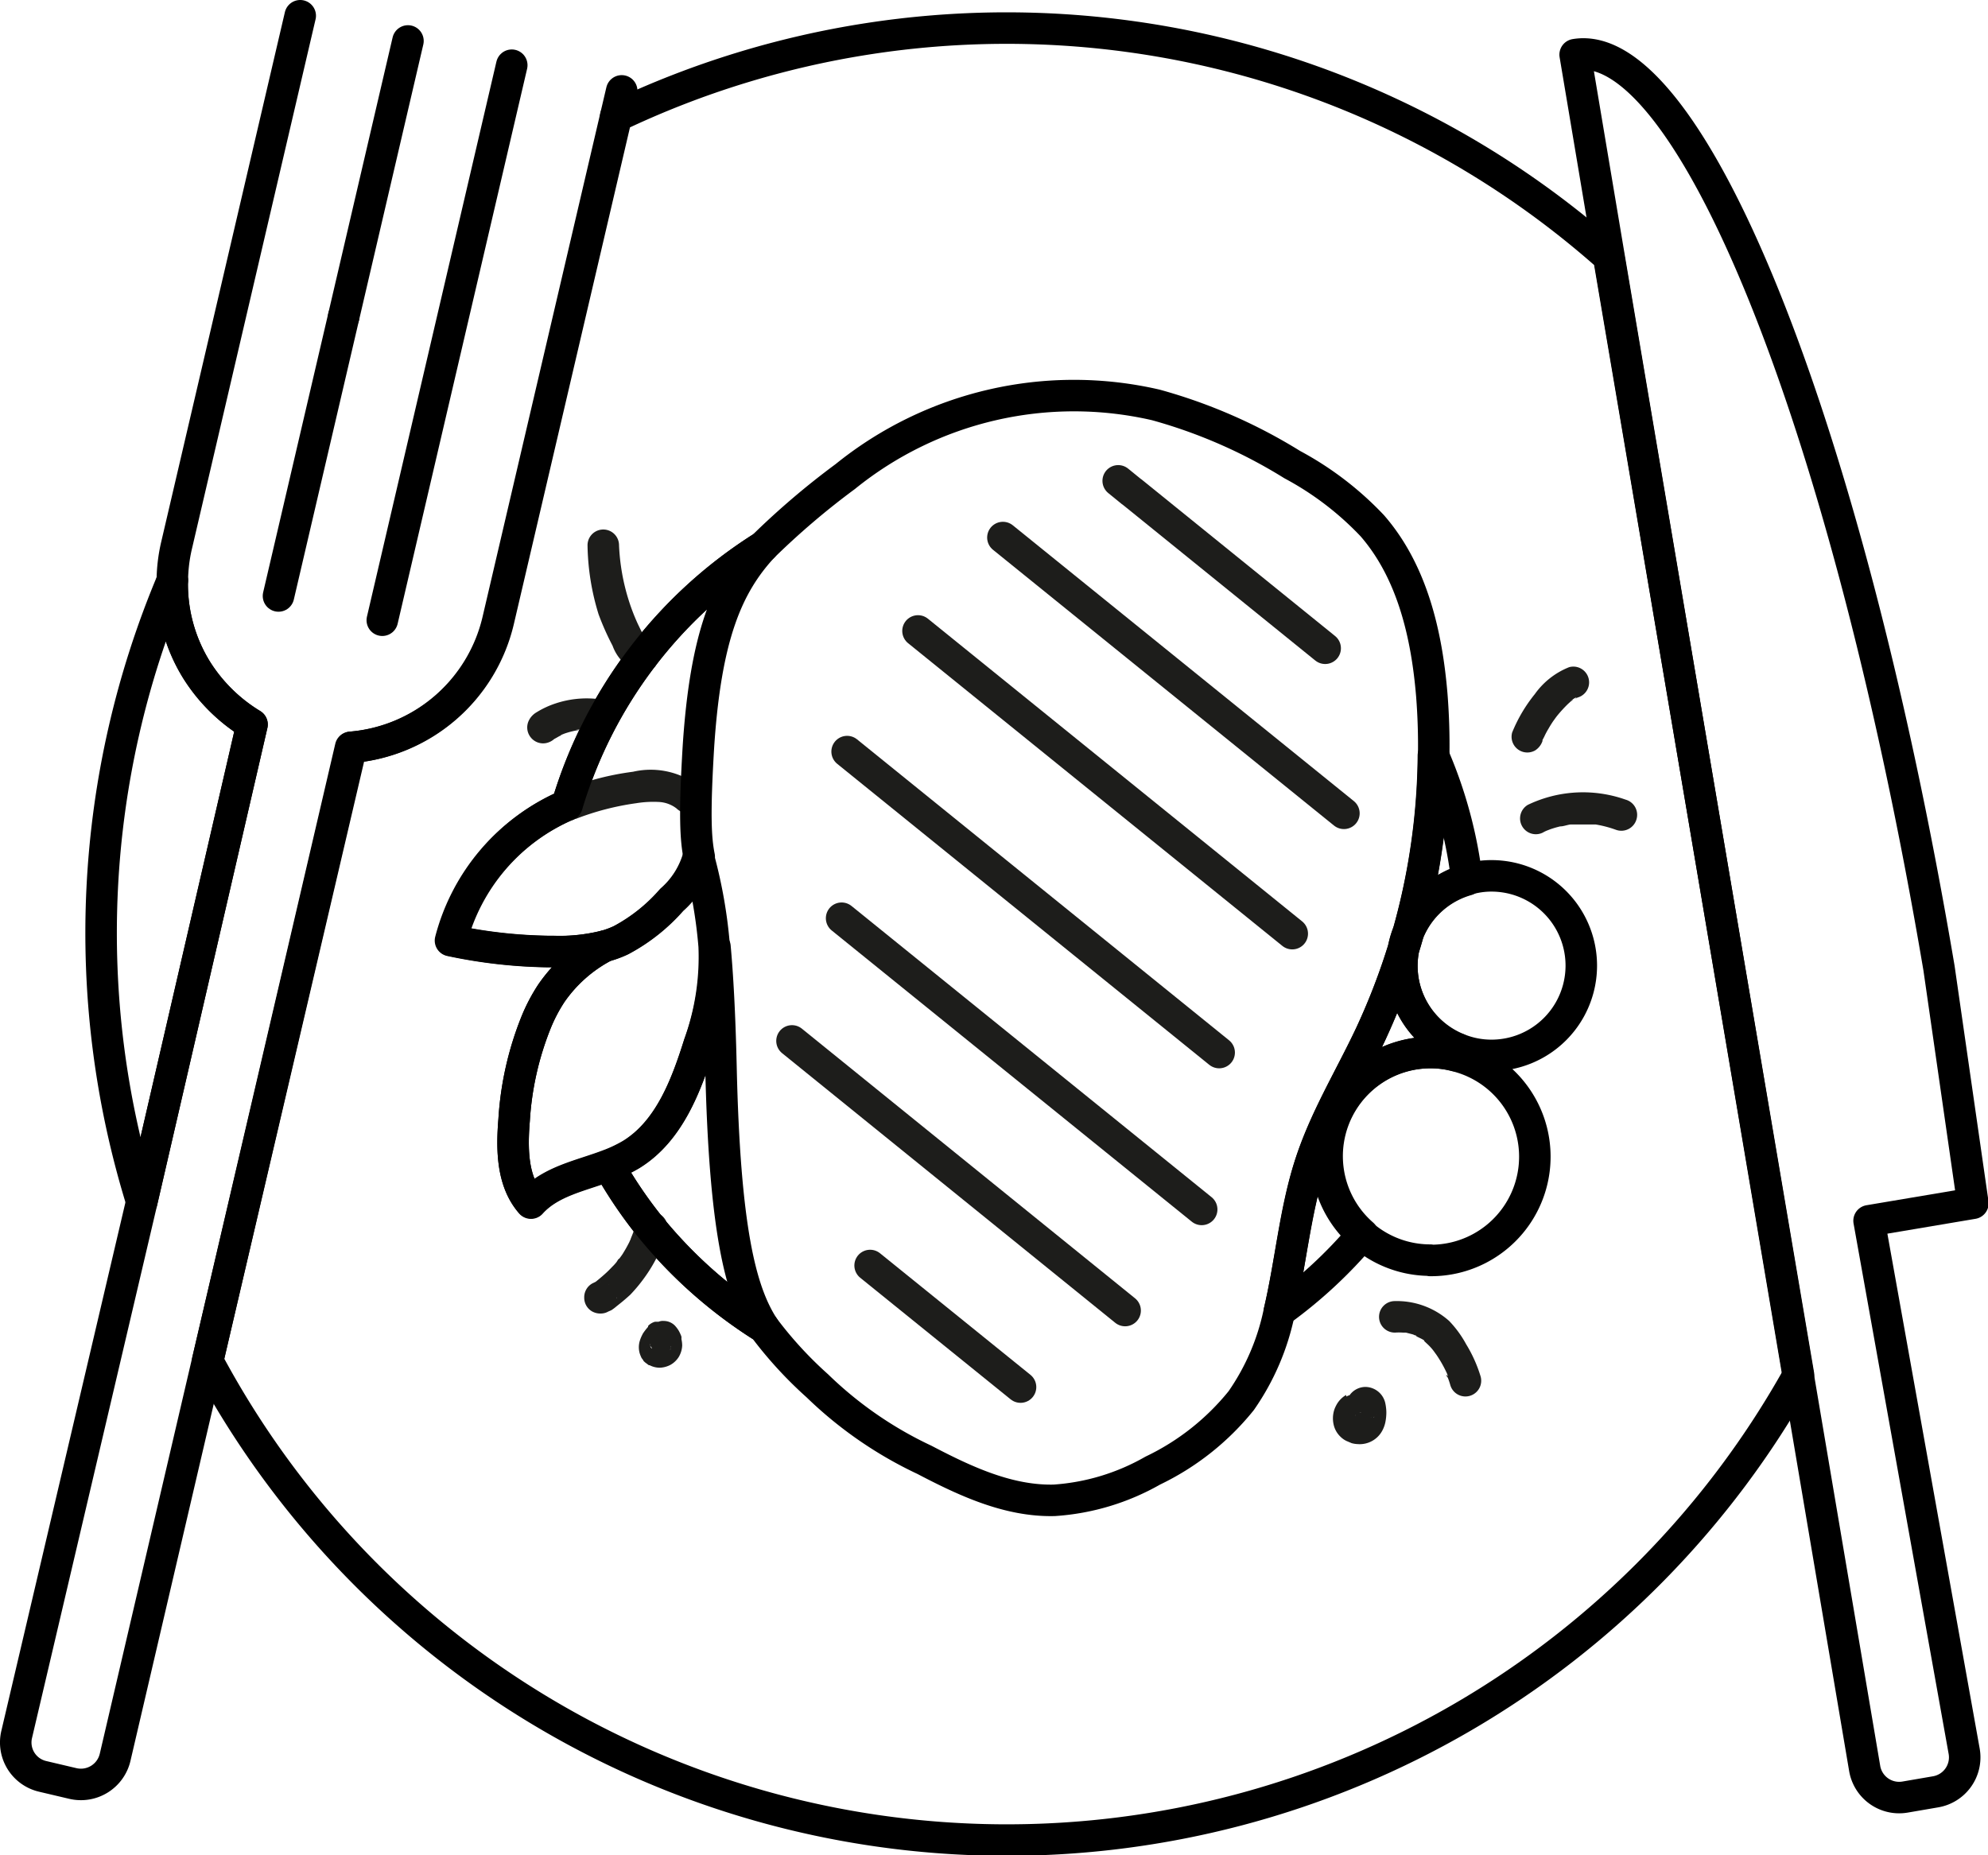 <svg xmlns="http://www.w3.org/2000/svg" viewBox="0 0 126.21 117.8"><defs><style>.cls-1,.cls-3{fill:none;stroke-linecap:round;stroke-linejoin:round;stroke-width:2px;}.cls-1{stroke:#000;}.cls-2{fill:#1d1d1b;}.cls-3{stroke:#1d1d1b;}</style></defs><g id="Слой_2" data-name="Слой 2"><g id="кормим_более_700_человек_3" data-name="кормим более 700 человек (3"><g id="Слой_20_копия_2" data-name="Слой 20 копия 2"><path class="cls-1" d="M12.51,42.59a10.31,10.31,0,0,1-1.57-5.73A57.66,57.66,0,0,0,9,76.3L16,46A10.66,10.66,0,0,1,12.51,42.59Zm89.62-26.28a57.55,57.55,0,0,0-63-8.92l-7.48,32a10.48,10.48,0,0,1-9.35,8.06L13.18,86.41a57.53,57.53,0,0,0,101,.89ZM78.8,88.93a16.15,16.15,0,0,1-5.61,4.44,14.56,14.56,0,0,1-6.26,1.89c-2.91.07-5.66-1.22-8.24-2.57a25,25,0,0,1-6.8-4.7,25.3,25.3,0,0,1-3.4-3.71A29.49,29.49,0,0,1,41.36,78a28.64,28.64,0,0,1-2.72-4c-1.75.67-3.68,1-4.93,2.39C32.5,75,32.49,72.93,32.64,71.1A19.82,19.82,0,0,1,34,65,10.65,10.65,0,0,1,35,63.07a9.37,9.37,0,0,1,3.4-3,12,12,0,0,1-3.33.35h-.27a31.58,31.58,0,0,1-6.2-.7A12.87,12.87,0,0,1,36,51.12a29.25,29.25,0,0,1,12.43-16.4,49.13,49.13,0,0,1,5.23-4.46,23.08,23.08,0,0,1,19.72-4.55,33.05,33.05,0,0,1,8.66,3.79,19.92,19.92,0,0,1,5.08,3.88c2.54,2.92,3.46,6.91,3.78,10.76q.15,1.9.12,3.81v0A42.81,42.81,0,0,1,87,65.7c-1.31,2.78-2.92,5.43-3.86,8.35s-1.21,6.2-1.92,9.22A15.16,15.16,0,0,1,78.8,88.93Zm12-8.92a6.59,6.59,0,1,1,0-13.18,6.27,6.27,0,0,1,1.58.2,6.59,6.59,0,0,1-1.58,13Zm3.89-13a5.55,5.55,0,0,1-2.2-.45,5.69,5.69,0,0,1,.64-10.72,5.35,5.35,0,0,1,1.56-.23,5.7,5.7,0,1,1,0,11.4Z"/><path class="cls-1" d="M124.7,111.21a2.22,2.22,0,0,1-1.83,2.56l-1.92.33a2.22,2.22,0,0,1-2.57-1.82l-4.23-25-12-71L100,3.47c7.13-1.2,17.11,22.61,23.1,58l2.15,14.93-6.59,1.11Z"/><g id="вилка"><path class="cls-1" d="M39.09,7.39l-7.48,32a10.48,10.48,0,0,1-9.35,8.06L13.18,86.41,7.31,111.57a2.23,2.23,0,0,1-2.68,1.67l-1.91-.45a2.21,2.21,0,0,1-1.66-2.67L9,76.3,16,46a10.76,10.76,0,0,1-3.5-3.44,10.39,10.39,0,0,1-1.57-5.73h0"/><path class="cls-1" d="M10.94,36.85a10.22,10.22,0,0,1,.26-2.18L19.06,1"/><line class="cls-1" x1="39.47" y1="5.77" x2="39.09" y2="7.39"/><line class="cls-1" x1="21.82" y1="20.1" x2="17.68" y2="37.84"/><line class="cls-1" x1="25.9" y1="2.6" x2="21.82" y2="20.1"/><line class="cls-1" x1="32.49" y1="4.14" x2="24.27" y2="39.38"/></g><path class="cls-2" d="M36.54,52a17,17,0,0,1,3.84-1,6.73,6.73,0,0,1,1.46-.08,2,2,0,0,1,1.11.41,1,1,0,1,0,1.41-1.42A5,5,0,0,0,40.19,49a17.87,17.87,0,0,0-4.66,1.26,1,1,0,0,0-.36,1.37,1,1,0,0,0,1.37.35Z"/><path class="cls-2" d="M37.27,82.91v0l.87-1.51h0l.51.14h0l.5.86v0l-.5.86c-.19.08-.2.08,0,0l.16-.07a3,3,0,0,0,.32-.24l.3-.24c.2-.16.39-.33.58-.5A10.11,10.11,0,0,0,41,81a9.53,9.53,0,0,0,1.34-2.78,1,1,0,0,0-1.93-.54c-.07.22-.16.44-.24.65s-.1.24-.14.36l0-.11,0,.12a1,1,0,0,0-.07.15c-.11.22-.23.44-.36.65a2.33,2.33,0,0,1-.17.26l-.11.15a.35.35,0,0,1-.05.08l.06-.08c-.08,0-.15.19-.22.26a2.73,2.73,0,0,1-.23.25c-.16.17-.33.34-.5.49s-.38.33-.57.48l-.11.09.09-.07c-.08.06-.07.06,0,0s.09-.05-.17.07a1,1,0,0,0-.53.91,1,1,0,0,0,.49.87,1.08,1.08,0,0,0,.56.14,1,1,0,0,0,.86-1.5h0a1,1,0,0,0-1.37-.36,1,1,0,0,0-.36,1.36Z"/><path class="cls-2" d="M41.14,84.25a3.5,3.5,0,0,0-.33.43l-.06.12a2.24,2.24,0,0,0-.14.36,1.4,1.4,0,0,0,0,.76,2.33,2.33,0,0,0,.11.28,1,1,0,0,0,.11.15c0,.05.08.11.12.15l.24.18.05,0a1.36,1.36,0,0,0,.28.11,1.42,1.42,0,0,0,.36.05,1.56,1.56,0,0,0,.7-.19,1.46,1.46,0,0,0,.28-.21,1.49,1.49,0,0,0,.23-.28,1.56,1.56,0,0,0,.22-.73,1.84,1.84,0,0,0-.05-.41.75.75,0,0,0,0-.16,2.48,2.48,0,0,0-.17-.37,2,2,0,0,0-.25-.33,1,1,0,0,0-.71-.29.69.69,0,0,0-.38.08.72.72,0,0,0-.33.21l-.15.2a1,1,0,0,0-.14.51l0,.26a.92.92,0,0,0,.25.44l0,.06-.16-.21a.78.78,0,0,1,.11.2l-.1-.24a.64.64,0,0,1,.06.18l0-.26a.43.43,0,0,1,0,.16l0-.27a.5.5,0,0,1,0,.13l.1-.24a.22.22,0,0,1,0,.08l.16-.2a.46.46,0,0,1-.07.07l.2-.15a.6.6,0,0,1-.11.06l.24-.1-.11,0,.26,0h-.1l.27,0-.08,0,.24.1-.07,0,.2.16L42.33,85l.15.2a.43.43,0,0,1,0-.07l.1.24s0,0,0-.08l0,.27a.21.21,0,0,1,0-.11l0,.27a.84.84,0,0,1,0-.17l-.1.23a1.91,1.91,0,0,1,.16-.27l-.15.21a.86.86,0,0,1,.07-.1.75.75,0,0,0,.21-.32.85.85,0,0,0,.09-.38.86.86,0,0,0-.09-.39.75.75,0,0,0-.21-.32l-.2-.16a1,1,0,0,0-.5-.13l-.27,0a.94.94,0,0,0-.44.26Z"/><path class="cls-2" d="M85.46,88.57a1.62,1.62,0,0,0-.64.68,1.65,1.65,0,0,0-.16.44,1.79,1.79,0,0,0,0,.73,1.52,1.52,0,0,0,.45.81,1.37,1.37,0,0,0,.37.26l.33.14a1.67,1.67,0,0,0,.38.06,1.63,1.63,0,0,0,1.58-.88,2,2,0,0,0,.17-.46,3.07,3.07,0,0,0,.07-.53,2.35,2.35,0,0,0,0-.26,3,3,0,0,0-.07-.5,1.31,1.31,0,0,0-1.26-1,1.25,1.25,0,0,0-.87.37,1.13,1.13,0,0,0-.28,1.12,1,1,0,0,0,.46.59.63.63,0,0,0,.37.12.68.68,0,0,0,.4,0,1,1,0,0,0,.7-1.23,0,0,0,0,1,0,0l0,.27v0l0,.26a.08.08,0,0,1,0,0l-.1.24s0,0,0,0l-.15.21,0,0L87,90l.06,0-.24.1h.06l-.26,0h.06l-.26,0,.05,0-.24-.1,0,0-.21-.16.06.06-.16-.2a.28.28,0,0,1,.06.09L86,89.5a1.05,1.05,0,0,1,.06.24l0-.26a2.08,2.08,0,0,1,0,.5l0-.27A1,1,0,0,1,86,90l.1-.24a1.62,1.62,0,0,1-.1.18l.15-.21a.4.4,0,0,1-.13.13l.21-.15-.14.07.24-.1-.16,0,.27,0a.74.74,0,0,1-.21,0l.26,0a.64.64,0,0,1-.18-.06l.24.11-.15-.09.21.16a.68.68,0,0,1-.12-.12l.15.2a.54.54,0,0,1-.07-.13l.1.24a.53.53,0,0,1,0-.17l0,.27V90l0,.27a1.05,1.05,0,0,1,0-.19l-.1.24a.51.51,0,0,1,.09-.16l-.15.2a.68.68,0,0,1,.12-.12l-.21.16.08,0a1,1,0,0,0,.46-.6.68.68,0,0,0,0-.4.65.65,0,0,0-.12-.37,1,1,0,0,0-.59-.46,1.12,1.12,0,0,0-.78.1Z"/><path class="cls-2" d="M88.57,84.61a3.85,3.85,0,0,1,.48,0h0s.15,0,.2,0l.39.1a.75.75,0,0,1,.18.07c.11,0,.17.11,0,0,.17.12.39.19.57.31l.11.08c.15.1-.19-.16-.06,0l.17.16a3.23,3.23,0,0,1,.46.52c-.1-.13,0,0,0,0l.13.18c.09.13.17.26.25.39a8.3,8.3,0,0,1,.41.78s.11.27,0,.13,0,.1.05.13a4.34,4.34,0,0,1,.16.47,1,1,0,0,0,1.23.7,1,1,0,0,0,.7-1.23,8.76,8.76,0,0,0-.92-2.05A6.82,6.82,0,0,0,92,83.87a5,5,0,0,0-3.45-1.26,1,1,0,0,0-1,1,1,1,0,0,0,1,1Z"/><path class="cls-2" d="M98,52.83l.17-.08c-.1,0-.09,0,0,0l.26-.1a6.32,6.32,0,0,1,.62-.18c.21,0,.42-.09.64-.12-.23,0,.15,0,.19,0l.32,0c.22,0,.43,0,.65,0l.32,0c.12,0,.12,0,0,0l.14,0a7.21,7.21,0,0,1,1.29.34A1,1,0,0,0,103.9,52a1,1,0,0,0-.7-1.23A8.1,8.1,0,0,0,97,51.1a1,1,0,0,0-.36,1.37,1,1,0,0,0,1.37.36Z"/><path class="cls-2" d="M97.92,47s.08-.2,0,0,0,0,0,0l.12-.23a4.59,4.59,0,0,1,.26-.49c.09-.16.19-.32.29-.47l.15-.21.09-.12c.07-.1-.16.2,0,0a8.86,8.86,0,0,1,.72-.79l.21-.19c.06,0,.18-.11-.05,0l.1-.06a1,1,0,0,1,.24-.15l.1,0c-.21.13-.12,0,0,0a1,1,0,0,0-.53-1.93,4.88,4.88,0,0,0-2.18,1.71A9.61,9.61,0,0,0,96,46.51a1,1,0,0,0,1.47,1.13,1.15,1.15,0,0,0,.46-.6Z"/><path class="cls-2" d="M41,40.73a.19.19,0,0,1,.12.07c-.08-.09-.09-.1,0,0a3.37,3.37,0,0,1-.19-.32c-.15-.27-.29-.56-.43-.85a12.75,12.75,0,0,1-.59-1.53,13.46,13.46,0,0,1-.61-3.48,1,1,0,1,0-2,0A15.53,15.53,0,0,0,38,39,16.81,16.81,0,0,0,38.89,41a2.83,2.83,0,0,0,1.54,1.64A1,1,0,1,0,41,40.73Z"/><path class="cls-2" d="M37.93,44.38a6.27,6.27,0,0,0-2.65.28,5.61,5.61,0,0,0-1.24.58,1.21,1.21,0,0,0-.49.56,1,1,0,0,0,.13,1,1,1,0,0,0,.93.39,1.09,1.09,0,0,0,.77-.5.9.9,0,0,0,.12-.64,1,1,0,0,0-.28-.57v0a1,1,0,0,0-1.41,0,1,1,0,0,0,0,1.42h0l-.16-1.21v0l.6-.46h0l.77.1h0l.49.86v0l-.14.51s-.38.33-.2.23l.13-.07.21-.12.14-.06-.07,0,.25-.1a5.14,5.14,0,0,1,1-.24l-.27,0a5.87,5.87,0,0,1,1.39,0,1,1,0,0,0,.7-.3,1,1,0,0,0,.3-.7,1,1,0,0,0-.3-.71,1.08,1.08,0,0,0-.7-.29Z"/><line class="cls-3" x1="55.24" y1="80.35" x2="64.79" y2="88.07"/><polyline class="cls-3" points="70.99 30.53 71.85 31.23 71.86 31.23 84.13 41.16"/><line class="cls-3" x1="53.43" y1="58.3" x2="76.29" y2="76.79"/><line class="cls-3" x1="50.28" y1="66.09" x2="71.43" y2="83.21"/><line class="cls-3" x1="53.78" y1="47.72" x2="77.4" y2="66.83"/><line class="cls-3" x1="58.28" y1="40.06" x2="82.04" y2="59.28"/><line class="cls-3" x1="63.67" y1="34.13" x2="85.32" y2="51.64"/><path class="cls-1" d="M44.39,66.29c-.84,2.68-1.93,5.53-4.32,7a8.94,8.94,0,0,1-1.43.68c-1.75.67-3.68,1-4.93,2.39C32.5,75,32.49,72.93,32.64,71.1A19.82,19.82,0,0,1,34,65,10.65,10.65,0,0,1,35,63.07a9.37,9.37,0,0,1,3.4-3h0a6.11,6.11,0,0,0,1-.37,11.34,11.34,0,0,0,3.22-2.56,5.66,5.66,0,0,0,1.72-2.73,30.8,30.8,0,0,1,1,5.66v0A16.33,16.33,0,0,1,44.39,66.29Z"/><path class="cls-1" d="M44.39,54.4h0a5.66,5.66,0,0,1-1.72,2.73,11.34,11.34,0,0,1-3.22,2.56,6.11,6.11,0,0,1-1,.37h0a12,12,0,0,1-3.33.35h-.27a31.58,31.58,0,0,1-6.2-.7A12.87,12.87,0,0,1,36,51.12a29.25,29.25,0,0,1,12.43-16.4c-2.26,2.45-3.63,5.66-4.09,12.69C44.08,51.72,44.16,53.25,44.39,54.4Z"/><path class="cls-1" d="M48.49,84.28A29.49,29.49,0,0,1,41.36,78a28.64,28.64,0,0,1-2.72-4,8.94,8.94,0,0,0,1.43-.68c2.39-1.47,3.48-4.32,4.32-7a16.33,16.33,0,0,0,1-6.2c.16,1.74.3,4.14.38,7.56C46,78,47,82,48.49,84.28Z"/><path class="cls-1" d="M92.54,66.59c0,.15-.07.3-.11.44a6.27,6.27,0,0,0-1.58-.2,6.58,6.58,0,0,0-4.34,11.54,29.29,29.29,0,0,1-5.29,4.9c.71-3,1-6.26,1.92-9.22S85.69,68.48,87,65.7a42.81,42.81,0,0,0,4-17.73,28.3,28.3,0,0,1,2.13,7.9,5.69,5.69,0,0,0-.64,10.72Z"/></g></g></g></svg>